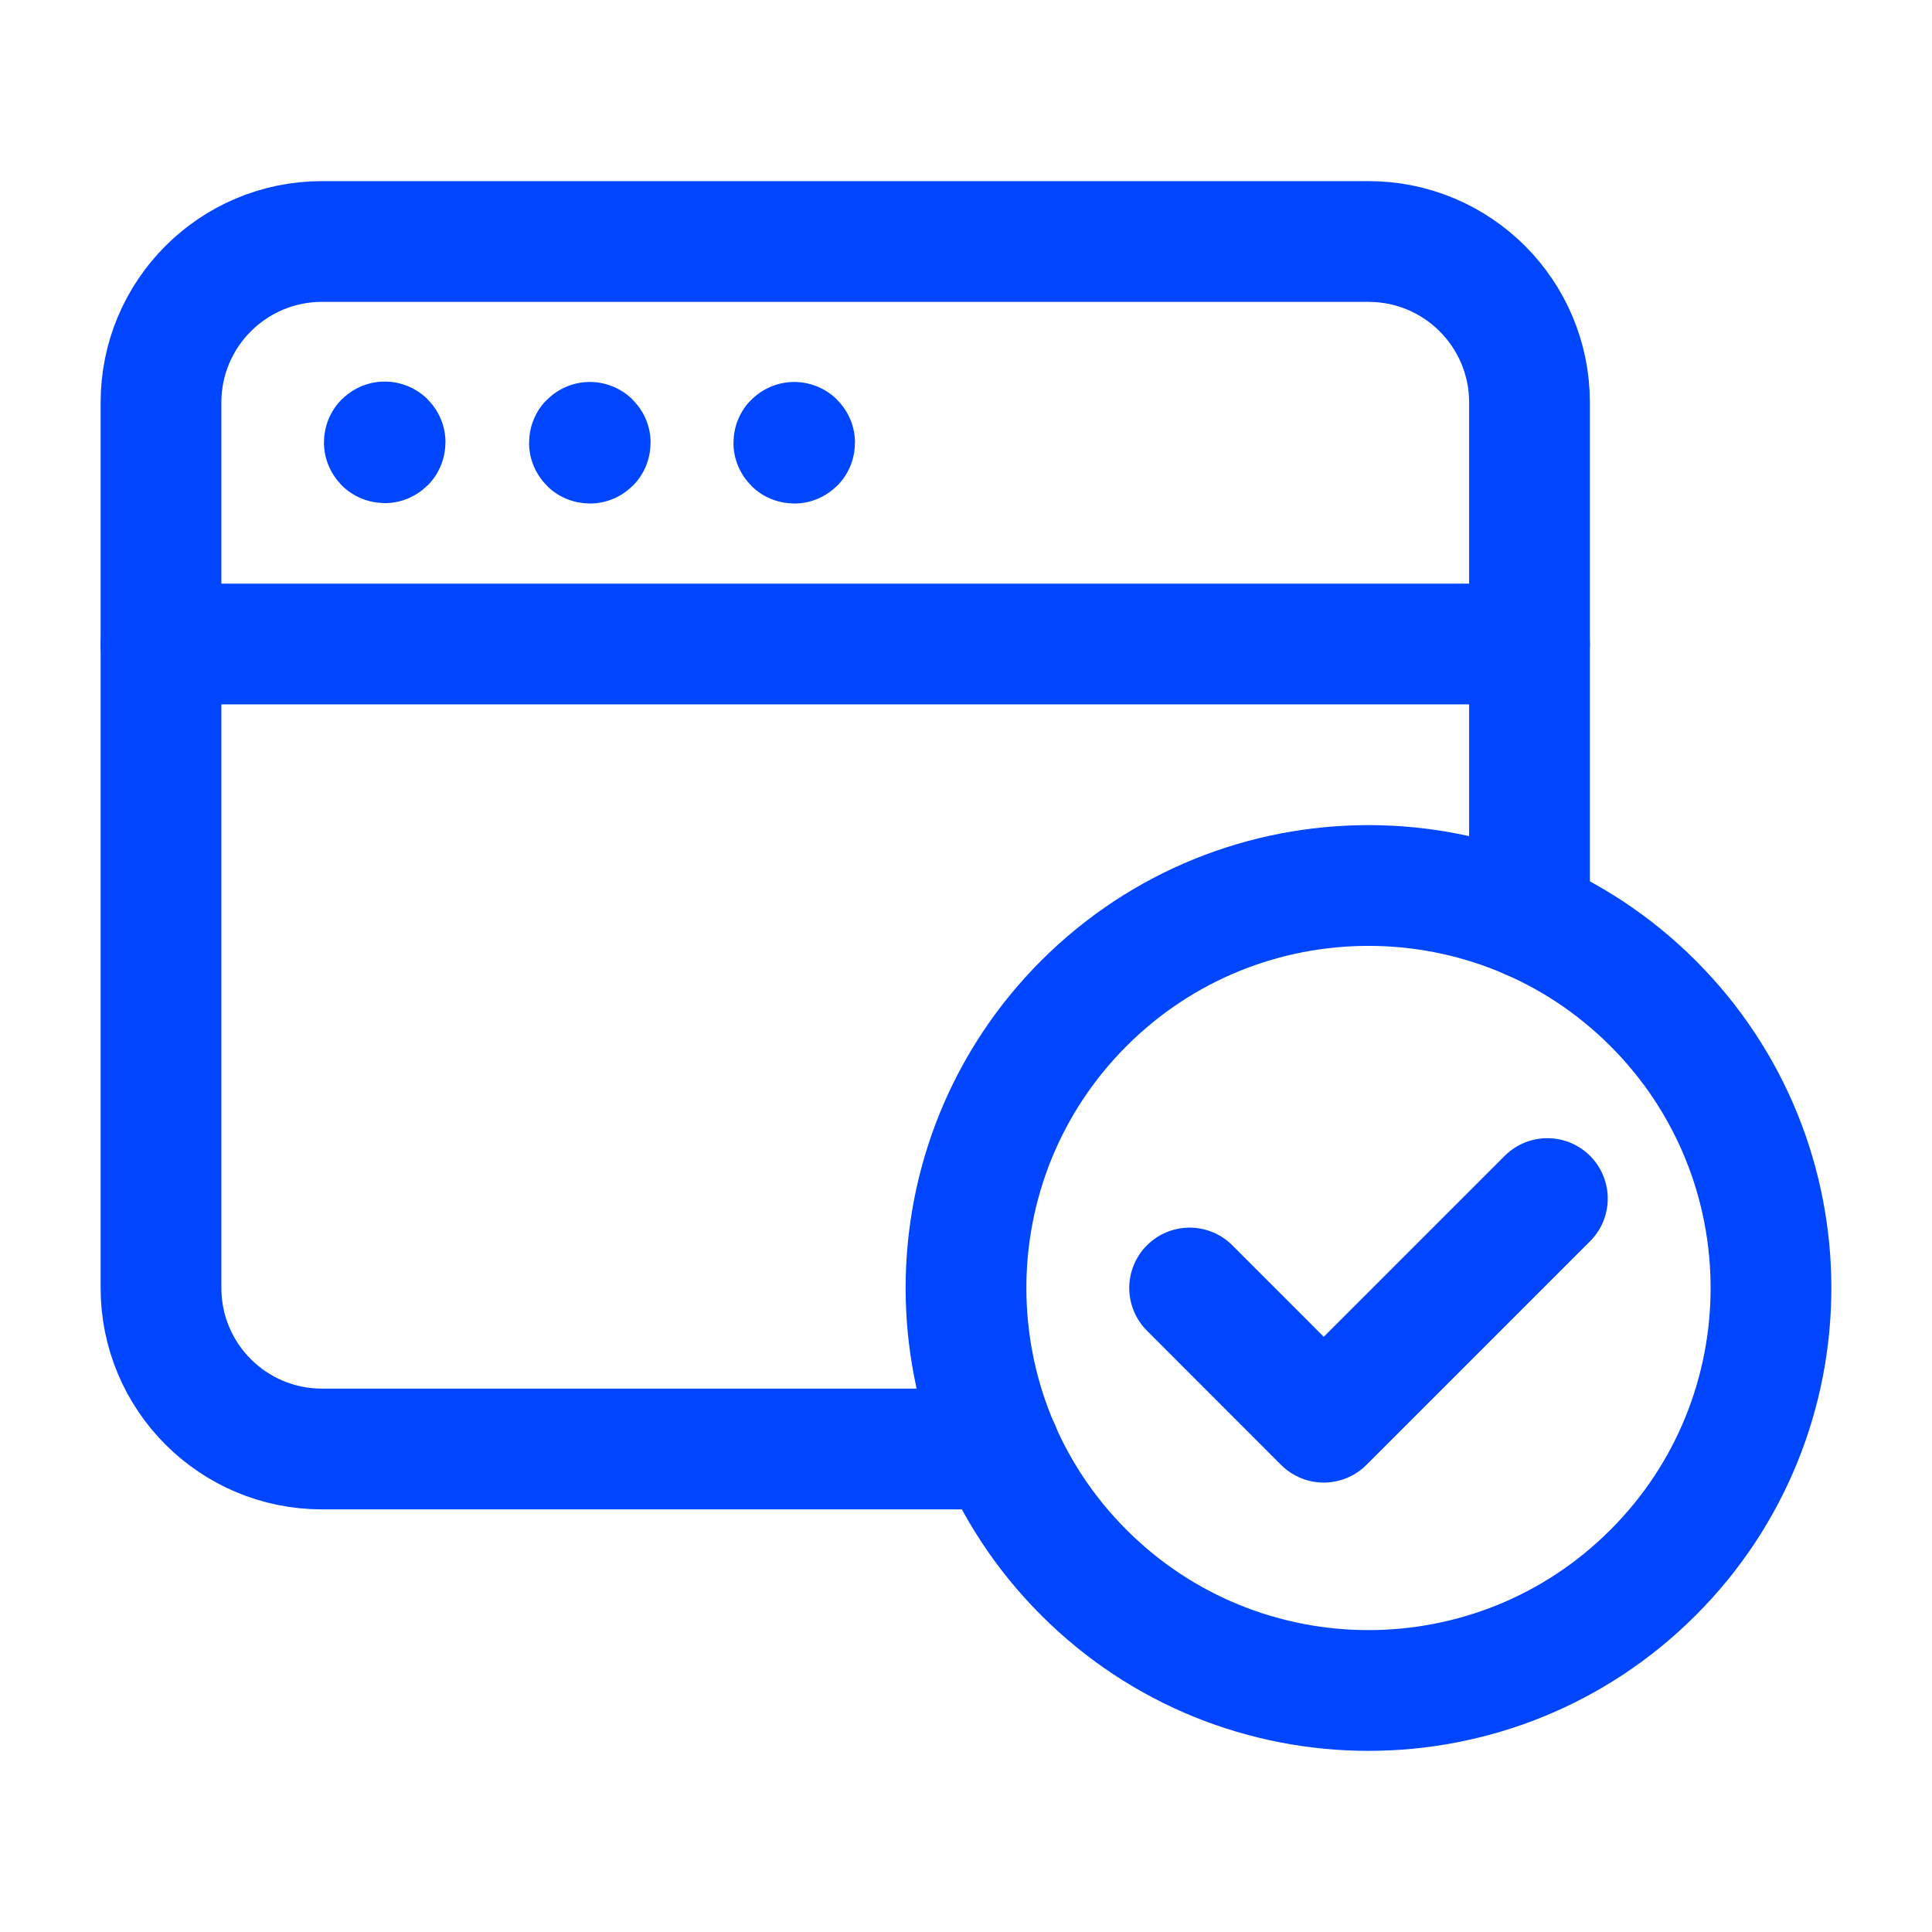 <svg width="24" height="24" viewBox="0 0 24 24" fill="none" xmlns="http://www.w3.org/2000/svg">
<path d="M20.535 12.464C22.488 14.417 22.488 17.583 20.535 19.535C18.583 21.488 15.417 21.488 13.464 19.535C11.512 17.583 11.512 14.417 13.464 12.464C15.417 10.512 18.583 10.512 20.535 12.464" stroke="#0046FE" stroke-width="1.5" stroke-linecap="round" stroke-linejoin="round"/>
<path d="M9.866 5.495C9.863 5.495 9.861 5.497 9.861 5.5C9.861 5.503 9.863 5.505 9.866 5.505C9.869 5.505 9.871 5.503 9.871 5.5C9.871 5.497 9.869 5.495 9.866 5.495" stroke="#0046FE" stroke-width="1.5" stroke-linecap="round" stroke-linejoin="round"/>
<path d="M7.327 5.495C7.324 5.495 7.322 5.497 7.322 5.5C7.322 5.503 7.324 5.505 7.327 5.505C7.33 5.505 7.332 5.503 7.332 5.5C7.332 5.497 7.33 5.495 7.327 5.495" stroke="#0046FE" stroke-width="1.5" stroke-linecap="round" stroke-linejoin="round"/>
<path d="M4.779 5.49C4.776 5.49 4.774 5.492 4.774 5.495C4.774 5.498 4.776 5.5 4.779 5.5C4.782 5.5 4.784 5.498 4.784 5.495C4.784 5.492 4.782 5.49 4.779 5.49" stroke="#0046FE" stroke-width="1.5" stroke-linecap="round" stroke-linejoin="round"/>
<path d="M2 8H19" stroke="#0046FE" stroke-width="1.5" stroke-linecap="round" stroke-linejoin="round"/>
<path d="M19 11.417V5C19 3.895 18.105 3 17 3H4C2.895 3 2 3.895 2 5V16C2 17.105 2.895 18 4 18H12.418" stroke="#0046FE" stroke-width="1.5" stroke-linecap="round" stroke-linejoin="round"/>
<path d="M19.222 14.889L16.444 17.667L14.778 16" stroke="#0046FE" stroke-width="1.5" stroke-linecap="round" stroke-linejoin="round"/>
</svg>
